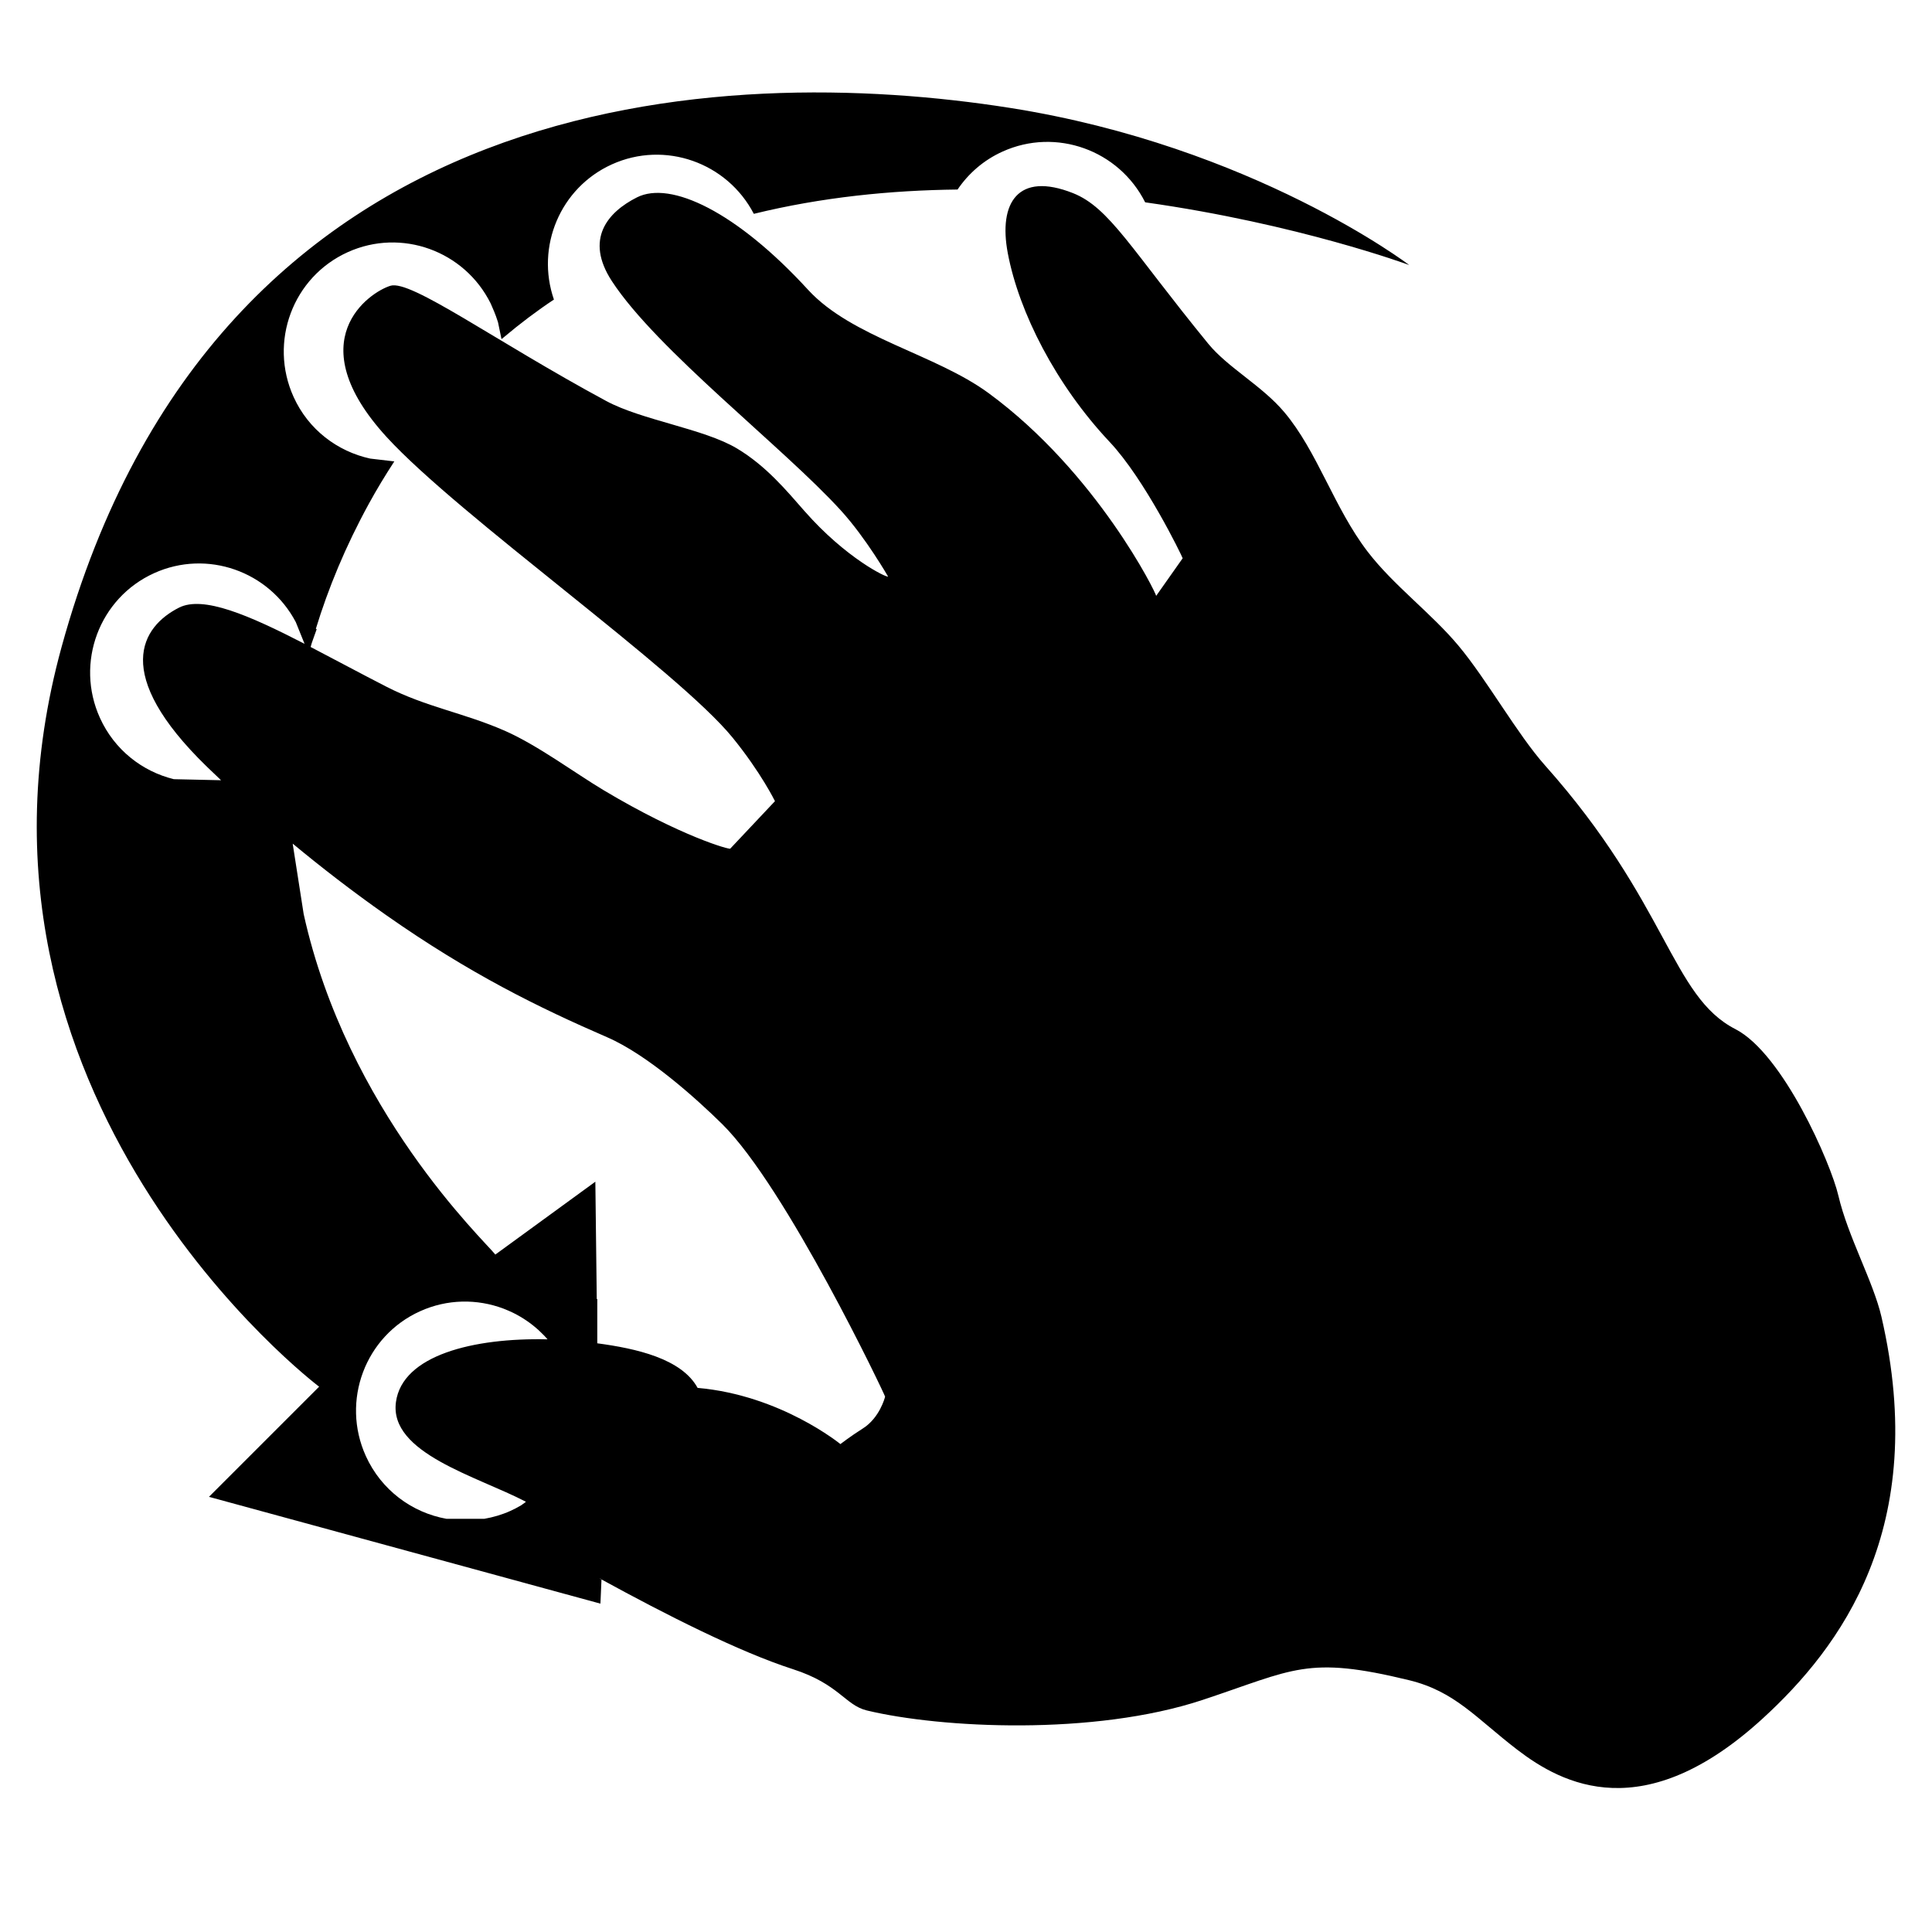 <?xml version="1.0" encoding="utf-8"?>
<!-- Generator: Adobe Illustrator 16.0.4, SVG Export Plug-In . SVG Version: 6.00 Build 0)  -->
<!DOCTYPE svg PUBLIC "-//W3C//DTD SVG 1.1//EN" "http://www.w3.org/Graphics/SVG/1.1/DTD/svg11.dtd">
<svg version="1.1" id="Capa_1" xmlns="http://www.w3.org/2000/svg" xmlns:xlink="http://www.w3.org/1999/xlink" x="0px" y="0px"
	 width="100px" height="100px" viewBox="0 0 100 100" enable-background="new 0 0 100 100" xml:space="preserve">
<path d="M97.383,68.156c-0.418-1.812-1.736-4.152-2.23-6.274c-0.387-1.665-2.864-7.351-5.332-8.616
	c-3.323-1.705-3.483-6.499-9.848-13.646c-1.44-1.618-2.998-4.418-4.475-6.19c-1.404-1.685-3.375-3.133-4.711-4.879
	c-1.746-2.28-2.592-5.181-4.318-7.224c-1.158-1.372-2.914-2.293-3.933-3.539c-3.992-4.882-5.106-7.047-7.009-7.796
	c-2.825-1.113-3.859,0.488-3.364,3.112c0.58,3.071,2.501,6.826,5.272,9.77c1.82,1.934,3.723,5.859,3.78,6.021l-1.374,1.95
	c0.042-0.072-3.057-6.379-8.673-10.498c-2.744-2.013-7.08-2.881-9.342-5.347c-3.708-4.045-7.118-5.661-8.855-4.785
	c-1.531,0.771-2.713,2.167-1.303,4.332c2.321,3.563,8.876,8.602,11.856,11.875c1.317,1.447,2.444,3.421,2.444,3.421
	c-0.067,0.068-2.178-0.941-4.328-3.391c-0.941-1.073-1.99-2.337-3.488-3.236c-1.71-1.026-4.928-1.464-6.775-2.461
	c-5.771-3.112-10.107-6.291-11.168-5.964c-1.094,0.336-4.773,2.829-0.197,7.829c3.76,4.106,15.068,12.063,17.91,15.563
	c1.466,1.803,2.19,3.285,2.19,3.285l-2.312,2.455c0.01,0.079-2.541-0.623-6.556-3.022c-1.451-0.867-3.401-2.318-5.084-3.062
	c-2.123-0.938-4.092-1.235-6.159-2.295c-1.368-0.701-2.688-1.415-3.923-2.056c0.02-0.07,0.041-0.142,0.061-0.212l0.253-0.711
	l-0.044-0.017c0.642-2.098,1.531-4.26,2.749-6.483c0.411-0.75,0.844-1.462,1.291-2.149l0.021-0.034h0c0,0,0,0,0-0.001
	c-0.006,0-0.012-0.001-0.019-0.001l-1.231-0.144c-1.688-0.37-3.192-1.491-3.962-3.19c-1.293-2.854-0.038-6.209,2.805-7.495
	c2.78-1.257,6.043-0.066,7.395,2.656c0.046,0.1,0.109,0.244,0.176,0.408c0.067,0.166,0.132,0.332,0.182,0.5
	c0.008,0.025,0.017,0.051,0.024,0.075l0.179,0.864l0.118-0.096c0.839-0.707,1.704-1.361,2.595-1.953
	c-0.945-2.735,0.322-5.785,3-6.997c2.746-1.243,5.965-0.094,7.347,2.56c3.502-0.859,7.083-1.22,10.546-1.258
	c0.563-0.83,1.348-1.522,2.329-1.965c2.771-1.253,6.02-0.075,7.381,2.627c7.916,1.117,13.666,3.246,13.666,3.246
	s-8.07-6.146-20.662-8.133C37.497,3.254,11.231,4.252,3.192,33.471c-6.424,23.343,13.24,38.239,13.326,38.304l-5.702,5.701
	l16.412,4.477l0.001,0.001l3.849,1.05l0.055-1.251c0,0-0.03-0.013-0.072-0.032l0-0.021c0.024,0.015,0.047,0.038,0.071,0.051
	c3.334,1.824,7.123,3.748,9.911,4.646c2.391,0.771,2.699,1.863,3.824,2.136c3.83,0.922,11.749,1.319,17.371-0.542
	c4.754-1.574,5.396-2.315,10.701-1.023c2.375,0.579,3.463,1.963,5.598,3.6c2.334,1.789,6.545,4.026,12.719-1.635
	C95.227,85.29,99.914,79.094,97.383,68.156z M5.174,37.161c-1.294-2.853-0.038-6.209,2.804-7.495
	c2.737-1.239,5.944-0.102,7.332,2.534l0.446,1.105c0.002,0.005,0.002,0.011,0.004,0.017c-2.879-1.482-5.239-2.504-6.494-1.871
	c-1.938,0.979-3.511,3.417,1.439,8.23c0.236,0.229,0.485,0.466,0.737,0.704c0,0-0.001,0-0.002,0l0,0l-2.444-0.055l0,0
	C7.365,39.93,5.923,38.813,5.174,37.161z M18.936,75.365c-1.292-2.852-0.038-6.208,2.805-7.494c1.414-0.641,2.954-0.646,4.305-0.142
	c0.008,0.003,0.024,0.01,0.051,0.021c0.147,0.057,0.292,0.12,0.435,0.188c0.021,0.01,0.043,0.021,0.065,0.032
	c0.458,0.229,0.885,0.521,1.27,0.869c0.051,0.047,0.085,0.081,0.127,0.122c0.104,0.1,0.207,0.201,0.303,0.31
	c0.008,0.009,0.009,0.01,0.014,0.017c0.01,0.011,0.019,0.024,0.029,0.036c-3.836-0.089-7.517,0.823-7.846,3.246
	c-0.361,2.646,4.199,3.84,6.721,5.158c0.002,0.001,0.005,0.004,0.007,0.005c-0.01,0.009-0.097,0.08-0.249,0.182
	c-0.176,0.104-0.358,0.201-0.549,0.287c-0.442,0.2-0.896,0.331-1.354,0.411h-1.964C21.333,78.294,19.739,77.136,18.936,75.365z
	 M44.652,73.943c-0.595,0.375-1.153,0.802-1.153,0.802c0.017,0.017-3.067-2.529-7.391-2.908c-0.832-1.521-3.193-2.04-5.193-2.308
	v-0.004l0,0v-2.289l-0.027,0.003l-0.073-6.074l-5.176,3.771c-0.606-0.762-7.667-7.441-9.921-17.622l-0.562-3.601
	c-0.001-0.015-0.003-0.03-0.004-0.045c1.466,1.215,3.078,2.465,4.84,3.702c4.332,3.04,7.908,4.789,11.434,6.318
	c2.105,0.912,4.643,3.203,5.947,4.487c3.32,3.269,8.447,14.054,8.439,14.115C45.804,72.339,45.527,73.395,44.652,73.943z"/>
</svg>
